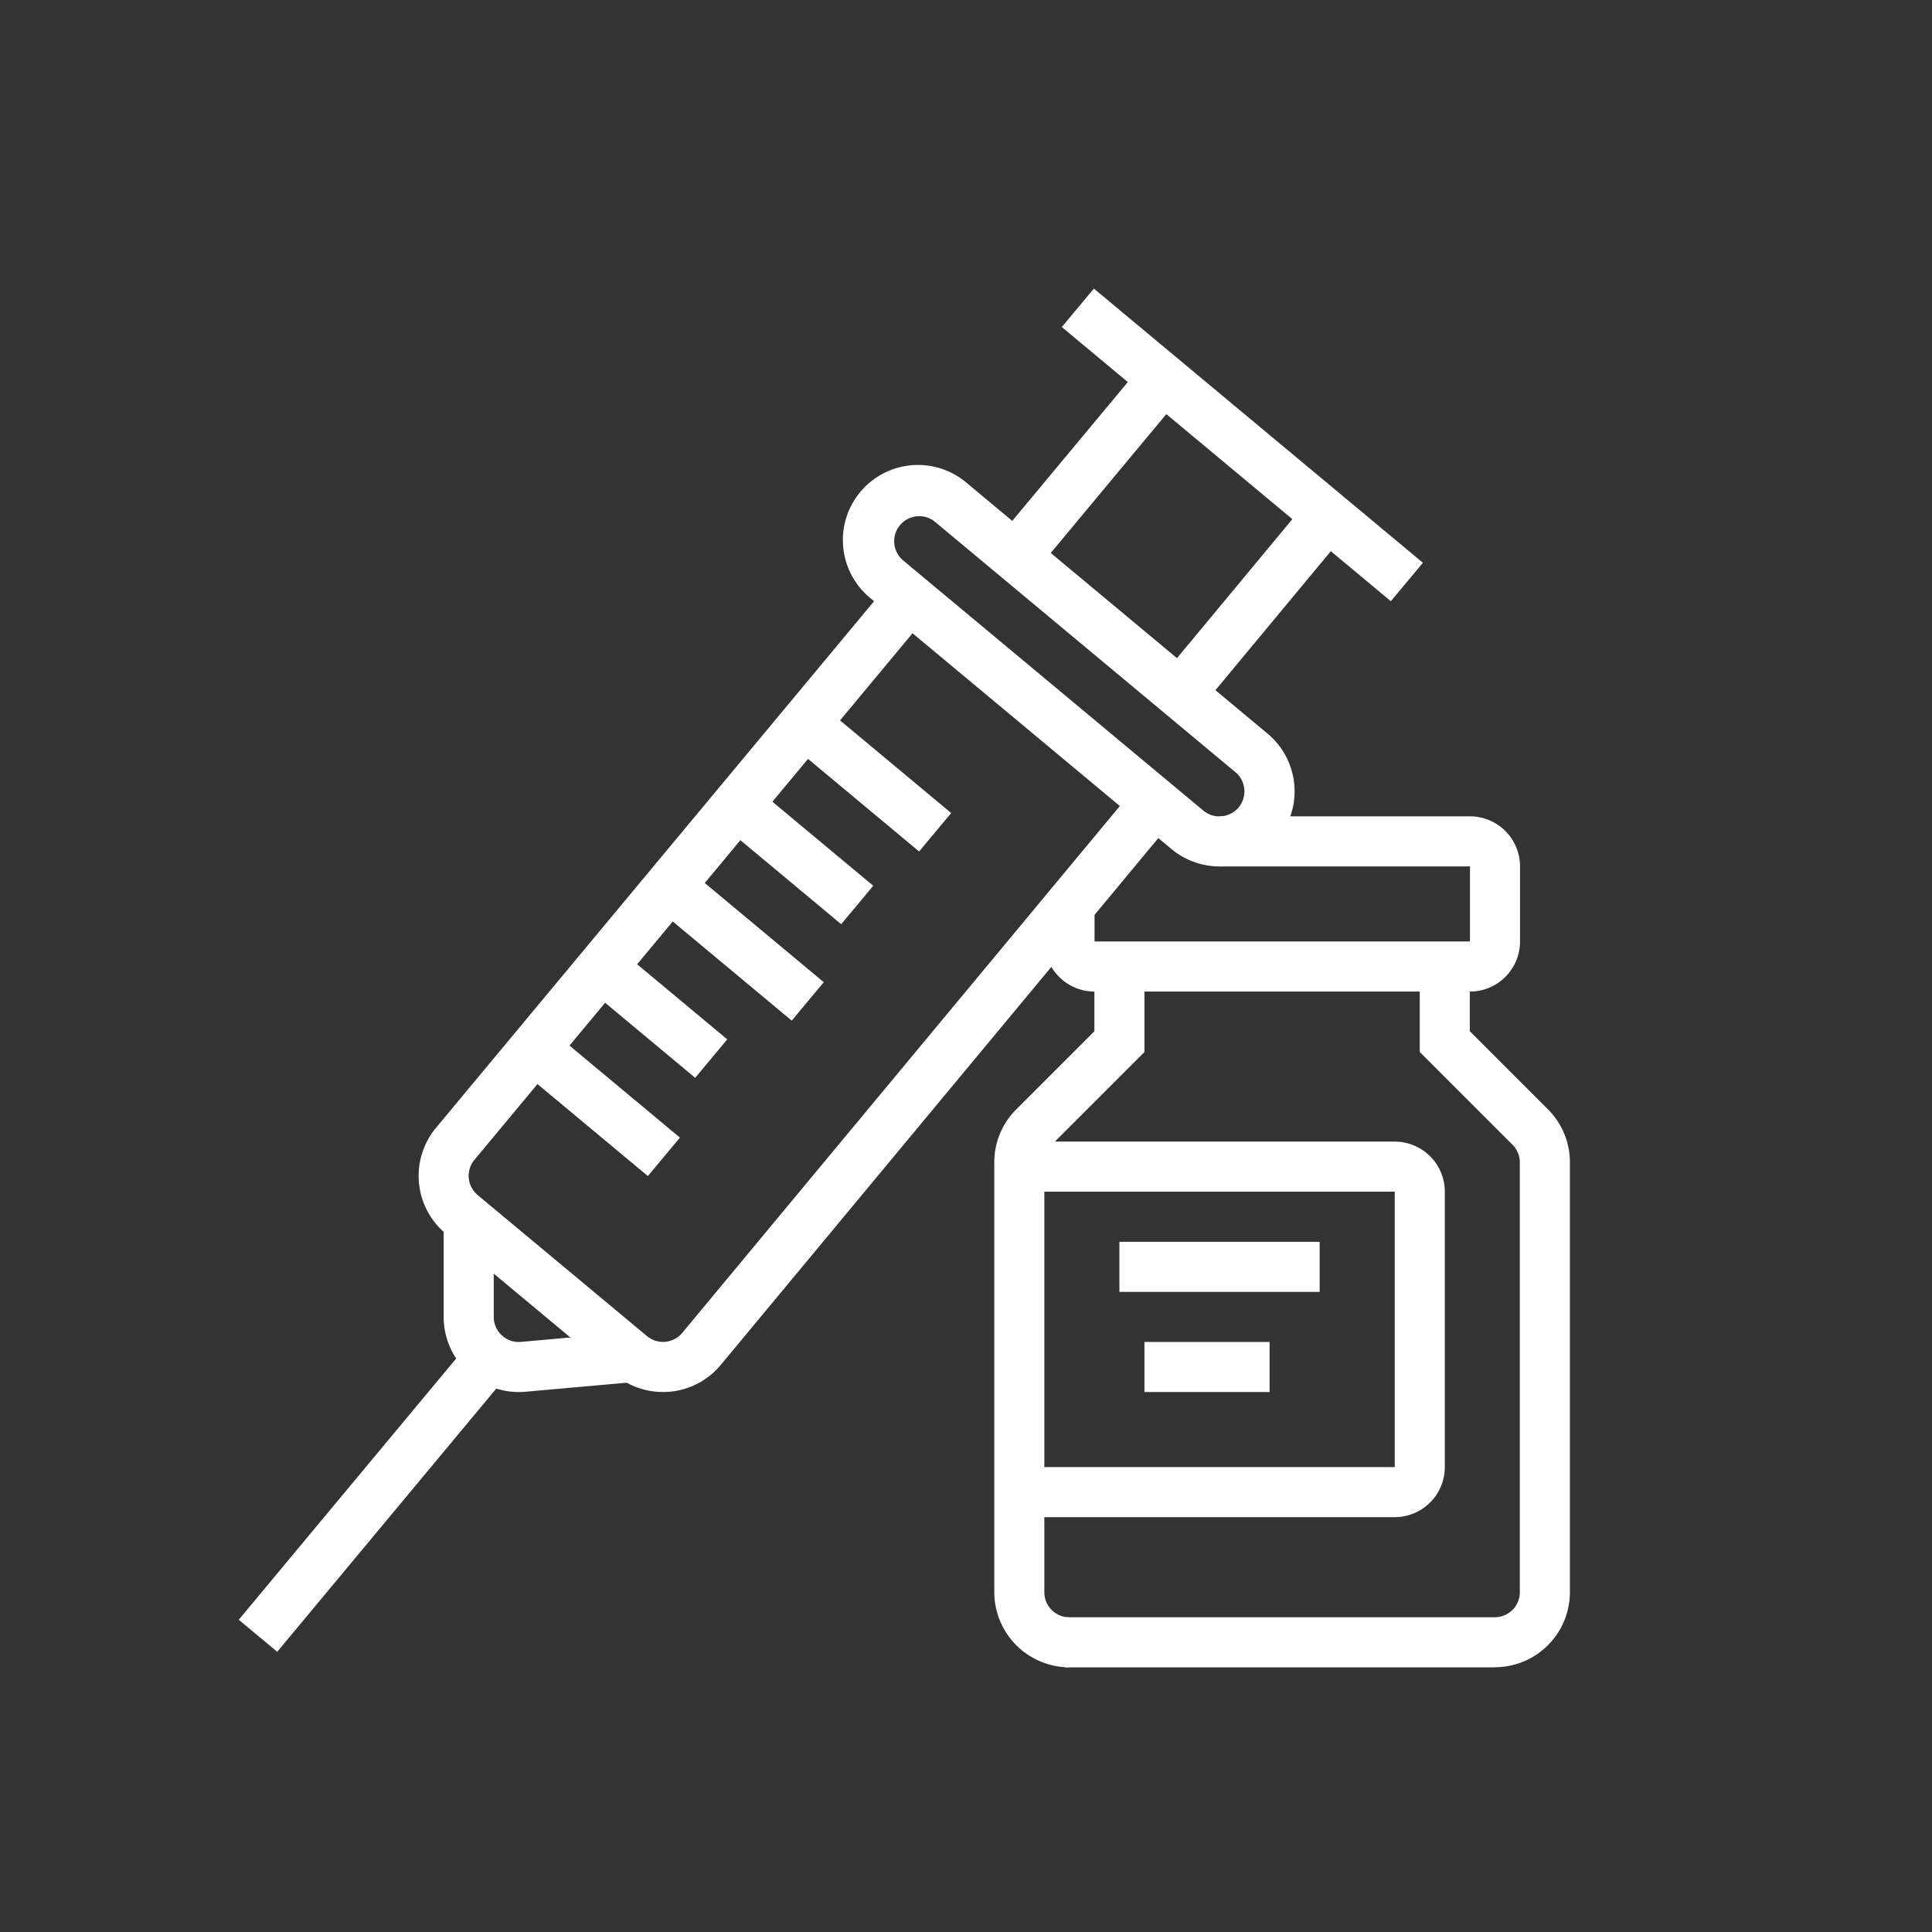<svg xmlns="http://www.w3.org/2000/svg" width="47" height="47" viewBox="0 0 47 47">
  <rect x="0" y="0" width="47" height="47" fill="#333333" stroke="none"/>
  <g id="img8" transform="translate(-88 -2431)">
    <rect id="Rectangle_269" data-name="Rectangle 269" width="47" height="47" transform="translate(88 2431)" fill="none"/>
    <g id="Groupe_27581" data-name="Groupe 27581" transform="translate(-155.286 1760.563)">
      <path id="Tracé_342" data-name="Tracé 342" d="M396.043,824.74a1.832,1.832,0,0,1-1.812-1.827V812.458a1.815,1.815,0,0,1,.535-1.291l1.9-1.9v-1.574h1.218v2.079l-2.257,2.257a.613.613,0,0,0-.178.431v10.455a.611.611,0,0,0,.6.609Z" transform="translate(-126.757 -113.742)" fill="#fff"/>
      <path id="Tracé_343" data-name="Tracé 343" d="M414.2,783.108h-9.133a1.219,1.219,0,0,1-1.218-1.218v-.863h1.218v.863H414.2v-1.827h-6.089v-1.218H414.2a1.219,1.219,0,0,1,1.218,1.218v1.827A1.219,1.219,0,0,1,414.2,783.108Z" transform="translate(-135.154 -88.549)" fill="#fff"/>
      <path id="Tracé_344" data-name="Tracé 344" d="M408.172,850.479h-9.133v-1.218h9.133v-6.7h-9.133v-1.218h9.133a1.219,1.219,0,0,1,1.218,1.218v6.7A1.219,1.219,0,0,1,408.172,850.479Z" transform="translate(-130.956 -143.134)" fill="#fff"/>
      <rect id="Rectangle_220" data-name="Rectangle 220" width="4.871" height="1.218" transform="translate(270.518 700.647)" fill="#fff"/>
      <rect id="Rectangle_221" data-name="Rectangle 221" width="3.044" height="1.218" transform="translate(271.127 703.083)" fill="#fff"/>
      <path id="Tracé_345" data-name="Tracé 345" d="M374.518,721.28a1.83,1.83,0,0,1-1.169-.423l-7.306-6.088a1.827,1.827,0,1,1,2.338-2.807l7.306,6.088a1.827,1.827,0,0,1-1.169,3.23Zm-7.7-7.447,7.306,6.088a.6.6,0,0,0,.389.141.608.608,0,0,0,.389-1.077L367.6,712.9a.6.6,0,0,0-.389-.141.609.609,0,0,0-.389,1.077Z" transform="translate(-101.564 -29.765)" fill="#fff"/>
      <path id="Tracé_346" data-name="Tracé 346" d="M289.6,753.534a1.811,1.811,0,0,1-1.166-.424l-4.118-3.431a1.829,1.829,0,0,1-.235-2.57l11.048-13.28.936.779-11.048,13.279a.609.609,0,0,0,.079.856l4.119,3.431a.608.608,0,0,0,.858-.078l11.034-13.284.937.778L291.01,752.875a1.815,1.815,0,0,1-1.239.652C289.714,753.532,289.658,753.534,289.6,753.534Z" transform="translate(-30.19 -49.234)" fill="#fff"/>
      <rect id="Rectangle_222" data-name="Rectangle 222" width="8.806" height="1.218" transform="translate(249.094 709.841) rotate(-50.23)" fill="#fff"/>
      <path id="Tracé_347" data-name="Tracé 347" d="M290.29,860.593a1.827,1.827,0,0,1-1.828-1.827v-2.354h1.218v2.354a.6.6,0,0,0,.2.449.589.589,0,0,0,.465.158l2.672-.238.108,1.213-2.673.238Q290.37,860.592,290.29,860.593Z" transform="translate(-34.383 -156.292)" fill="#fff"/>
      <rect id="Rectangle_223" data-name="Rectangle 223" width="1.218" height="4.126" transform="translate(262.476 688.51) rotate(-50.191)" fill="#fff"/>
      <rect id="Rectangle_224" data-name="Rectangle 224" width="1.218" height="3.802" transform="matrix(0.64, -0.768, 0.768, 0.64, 260.83, 690.487)" fill="#fff"/>
      <rect id="Rectangle_225" data-name="Rectangle 225" width="1.218" height="4.377" transform="matrix(0.64, -0.768, 0.768, 0.64, 259.185, 692.465)" fill="#fff"/>
      <rect id="Rectangle_226" data-name="Rectangle 226" width="1.218" height="3.461" transform="matrix(0.64, -0.768, 0.768, 0.64, 257.54, 694.442)" fill="#fff"/>
      <rect id="Rectangle_227" data-name="Rectangle 227" width="1.218" height="4.104" transform="translate(255.894 696.42) rotate(-50.195)" fill="#fff"/>
      <rect id="Rectangle_228" data-name="Rectangle 228" width="5.613" height="1.218" transform="matrix(0.64, -0.769, 0.769, 0.64, 267.522, 683.577)" fill="#fff"/>
      <rect id="Rectangle_229" data-name="Rectangle 229" width="5.613" height="1.218" transform="translate(271.529 686.917) rotate(-50.309)" fill="#fff"/>
      <rect id="Rectangle_230" data-name="Rectangle 230" width="1.218" height="10.419" transform="translate(269.117 678.393) rotate(-50.195)" fill="#fff"/>
      <path id="Tracé_348" data-name="Tracé 348" d="M418.232,824.74H407.769v-1.218h10.458a.609.609,0,0,0,.613-.609V812.458a.613.613,0,0,0-.178-.431l-2.257-2.257v-2.079h1.218v1.574l1.9,1.9a1.815,1.815,0,0,1,.535,1.291v10.455a1.827,1.827,0,0,1-1.826,1.827Z" transform="translate(-138.581 -113.742)" fill="#fff"/>
    </g>
  </g>
</svg>
